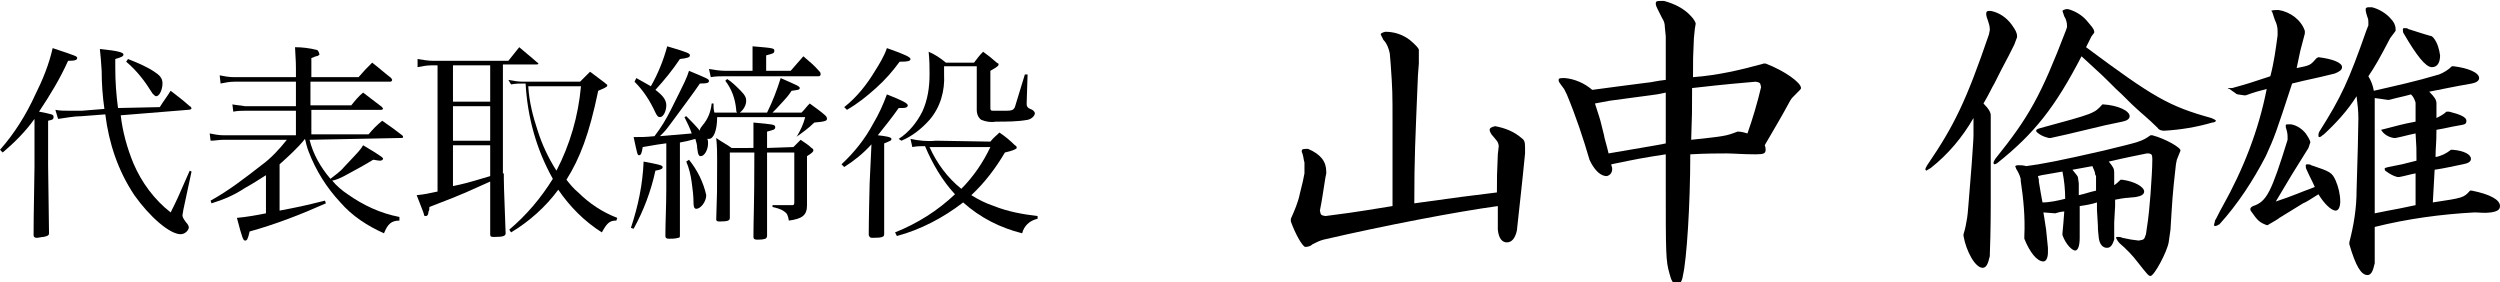 <?xml version="1.0" encoding="utf-8"?>
<!-- Generator: Adobe Illustrator 21.1.0, SVG Export Plug-In . SVG Version: 6.00 Build 0)  -->
<svg version="1.1" id="レイヤー_1" xmlns="http://www.w3.org/2000/svg" xmlns:xlink="http://www.w3.org/1999/xlink" x="0px"
	 y="0px" viewBox="0 0 275.4 31.1" style="enable-background:new 0 0 275.4 31.1;" xml:space="preserve">
<title>アセット 18</title>
<g id="レイヤー_2">
	<g id="レイヤー_1-2">
		<path d="M0,16.5c1.6-1.8,2.9-3.9,3.9-6.1c0.8-1.6,1.5-3.3,1.9-5.1c2.7,0.9,2.7,0.9,2.7,1.1s-0.2,0.3-1,0.3c-0.9,2-2,3.8-3.2,5.6
			c1.5,0.3,1.6,0.3,1.6,0.6s-0.2,0.3-0.6,0.4v4.9l0.1,7.5c0,0.2-0.1,0.3-0.6,0.4c-0.2,0-0.6,0.1-0.7,0.1c-0.3,0-0.4-0.1-0.4-0.3
			c0-1.3,0-1.3,0.1-7.5v-5.3c-1,1.4-2.2,2.6-3.5,3.7L0,16.5z M17.6,11.8c0.5-0.8,0.7-1,1.2-1.8c0.9,0.7,1.2,0.9,2.1,1.7
			c0.1,0,0.1,0.1,0.2,0.2c0,0.1-0.1,0.2-0.4,0.2l-7.4,0.6c0.2,1.8,0.7,3.6,1.4,5.3c0.9,2.1,2.3,4,4.1,5.4c0.7-1.4,0.7-1.4,2.1-4.6
			l0.2,0.1l-0.9,4.2l-0.1,0.6c0,0.2,0.1,0.4,0.4,0.8c0.2,0.2,0.3,0.4,0.3,0.6c-0.1,0.4-0.5,0.7-0.9,0.7c-1.2,0-3.4-1.9-5.1-4.3
			c-1.8-2.7-2.8-5.7-3.2-8.9l-2.6,0.2c-0.9,0-1.8,0.2-2.6,0.3l-0.3-1c0.5,0.1,1,0.1,1.5,0.1c0.4,0,1.1,0,1.4,0l2.5-0.2
			c-0.2-1.4-0.3-2.8-0.3-4.2c-0.1-1.3-0.1-1.6-0.2-2.4c2.1,0.2,2.6,0.4,2.6,0.6s-0.2,0.3-0.9,0.5v1c0,1.5,0.1,2.9,0.3,4.4L17.6,11.8
			z M14.1,6.5c1,0.4,2,0.8,2.9,1.4c0.6,0.4,0.9,0.7,0.9,1.3s-0.3,1.4-0.7,1.4c-0.1,0-0.2-0.1-0.4-0.3C16,9,15.1,7.8,13.9,6.8
			L14.1,6.5z"/>
		<path d="M34.1,15.4c0.4,1.6,1.2,3,2.3,4.3c0.5-0.4,1.1-0.8,1.5-1.3c1.8-1.9,1.8-1.9,2.1-2.4c2.2,1.3,2.2,1.4,2.2,1.5
			s-0.2,0.2-0.3,0.2c-0.3,0-0.6-0.1-0.8-0.1c-0.8,0.5-1.9,1.1-3.2,1.8c-0.4,0.2-0.8,0.4-1.3,0.5c0.5,0.6,1.1,1.1,1.7,1.5
			c1.7,1.2,3.6,2.1,5.7,2.5L44,24.3c-0.9,0-1.3,0.4-1.7,1.4c-1.8-0.8-3.5-1.9-4.8-3.4c-1.5-1.6-2.7-3.5-3.5-5.6
			c-0.2-0.5-0.3-1-0.4-1.4l0,0c-0.8,1-1.8,1.9-2.8,2.8v5.1c2.1-0.4,2.6-0.5,5-1.1l0.1,0.3c-2.7,1.2-5.5,2.3-8.4,3.1
			c-0.2,0.9-0.3,1-0.5,1s-0.3-0.2-0.9-2.5c1.1-0.1,2.2-0.3,3.2-0.5v-4.2c-0.8,0.5-1.4,0.9-2.3,1.4c-1.2,0.8-2.4,1.3-3.7,1.7
			l-0.1-0.3c2-1.1,3.8-2.5,5.6-3.9c1.1-0.8,2-1.8,2.8-2.8h-7c-0.5,0-0.9,0.1-1.4,0.1l-0.1-0.8c0.5,0.1,1,0.2,1.5,0.2h8v-2.7h-5.6
			c-0.4,0-0.8,0-1.3,0.1l-0.1-0.8c0.5,0.1,0.9,0.1,1.4,0.2h5.6V9h-6.8c-0.5,0-1,0.1-1.5,0.2l-0.1-0.9c0.5,0.1,1,0.2,1.6,0.2h6.8V7.6
			c0-0.5,0-0.7-0.1-2.4c0.8,0,1.6,0.1,2.4,0.3c0.1,0,0.1,0.1,0.2,0.2L35.2,6c-0.1,0.1-0.2,0.2-0.4,0.2l-0.5,0.2v2.1h5.2
			c0.6-0.7,0.8-0.9,1.5-1.6c0.9,0.7,1.2,1,2.1,1.7c0,0.1,0.1,0.1,0.1,0.2C43.2,8.9,43.1,9,43,9h-8.8v2.6h4.5c0.4-0.5,0.8-1,1.3-1.4
			l2.1,1.6c0,0.1,0.1,0.1,0.1,0.2c0,0-0.1,0.1-0.2,0.1h-7.7v2.7h6.3c0.6-0.7,0.8-0.9,1.5-1.5c1,0.7,1.3,0.9,2.2,1.6
			c0.1,0.1,0.1,0.1,0.1,0.2c0,0.1-0.1,0.1-0.2,0.1L34.1,15.4z"/>
		<path d="M55.5,19.1c0,0.8,0,1.6,0.2,6.6c0,0.3-0.3,0.4-1.2,0.4c-0.4,0-0.5,0-0.5-0.3c0-1.1,0-4,0-5.1V20c-2.5,1.1-2.5,1.2-6.7,2.8
			c0,0.2,0,0.4-0.1,0.5c0,0.3-0.1,0.5-0.3,0.5s-0.2-0.1-0.2-0.2s-0.5-1.3-0.8-2.1c1-0.1,1.3-0.2,2.3-0.4V7.2h-0.7
			c-0.5,0-1,0.1-1.5,0.2l0-0.9c0.6,0.1,1.2,0.2,1.7,0.2H56l1.2-1.5c0.8,0.7,1.1,0.9,2,1.7c0.1,0,0.1,0.1,0.1,0.1
			c0,0.1-0.1,0.1-0.2,0.1c0,0,0,0,0,0h-3.7V19.1z M49.9,7.2v4H54v-4L49.9,7.2z M49.9,11.7v3.8H54v-3.8H49.9z M49.9,16v4.5
			c1.4-0.3,1.4-0.3,4.1-1.1V16L49.9,16z M63.9,9c0.5-0.5,0.6-0.6,1.1-1.1c0.7,0.5,0.9,0.7,1.6,1.2c0.2,0.2,0.3,0.2,0.3,0.3
			s0,0.2-1,0.6c-1,4.8-2,7.4-3.5,9.8c0.4,0.5,0.8,1,1.3,1.4c1.2,1.2,2.7,2.2,4.3,2.8l-0.1,0.3c-0.7,0-1,0.2-1.6,1.3
			c-1.9-1.2-3.5-2.8-4.8-4.7c-1.4,1.9-3.2,3.5-5.2,4.7l-0.2-0.3c1.9-1.6,3.5-3.5,4.8-5.6c-1.8-3.2-2.8-6.8-3-10.5h-0.1
			c-0.5,0-1,0-1.5,0.1L56,8.8C56.5,8.9,57.1,9,57.6,9L63.9,9z M58.2,9.6c0.1,1.6,0.5,3.2,1,4.7c0.5,1.6,1.2,3.1,2.1,4.5
			c1.5-2.9,2.4-6,2.7-9.3H58.2z"/>
		<path d="M69.5,25.1c0.8-2.4,1.3-4.8,1.4-7.3c1.6,0.3,2.1,0.4,2.1,0.6s-0.2,0.3-0.8,0.4c-0.5,2.3-1.3,4.4-2.4,6.4L69.5,25.1z
			 M70.1,8.6c0.5,0.3,1.1,0.6,1.6,0.9c0.8-1.4,1.4-2.9,1.8-4.4c2.4,0.7,2.5,0.8,2.5,1s-0.2,0.3-1.1,0.4c-0.8,1.2-1.7,2.3-2.7,3.4
			c0.8,0.6,1.2,1.1,1.2,1.7s-0.3,1.3-0.7,1.3c-0.2,0-0.3-0.1-0.5-0.5c-0.6-1.3-1.3-2.4-2.3-3.4L70.1,8.6z M73.3,15.8
			c-0.7,0.1-0.8,0.1-2.5,0.4c-0.1,0.7-0.2,0.9-0.4,0.9s-0.2-0.2-0.6-2c0.9,0,1.3,0,2.3-0.1c0.7-0.9,1.3-1.9,1.8-2.9
			c1.7-3.4,1.7-3.4,2-4.3c1.9,0.8,2.2,0.9,2.2,1.1s-0.1,0.3-1,0.3c-0.6,0.9-1.8,2.5-3.2,4.4c-0.6,0.8-0.6,0.8-1.2,1.4l3.5-0.3
			c-0.2-0.6-0.5-1.2-0.8-1.8l0.2-0.1c0.5,0.5,1,1,1.5,1.6c0-0.2,0-0.2,0.3-0.6c0.6-0.7,0.9-1.5,1-2.4h0.2c0,0.5,0,0.6,0.1,1h2.5
			c-0.1-0.1-0.1-0.2-0.1-0.3c-0.1-1.2-0.5-2.3-1.2-3.2l0.2-0.2c0.5,0.3,1,0.8,1.5,1.3c0.5,0.5,0.6,0.8,0.6,1.1c0,0.5-0.3,1-0.7,1.3
			h3c0.6-1.2,1.1-2.5,1.5-3.8c1.8,0.8,2.1,0.9,2.1,1.1s-0.2,0.2-0.9,0.3c-0.4,0.6-0.4,0.6-1.7,2c-0.1,0.1-0.3,0.3-0.4,0.4h3.2
			c0.4-0.4,0.5-0.6,0.9-1c0.8,0.6,1,0.7,1.7,1.3c0.2,0.2,0.2,0.3,0.2,0.4c0,0.2-0.2,0.3-1.4,0.4c-0.6,0.6-1.3,1.1-2,1.6L87.8,15
			c0.4-0.7,0.7-1.3,0.9-2.1h-9.7c0,1.5-0.4,2.4-0.9,2.4c-0.1,0-0.2,0-0.2,0c0.1,0.1,0.1,0.3,0.1,0.5c0,0.7-0.4,1.4-0.8,1.4
			c-0.2,0-0.3-0.1-0.4-0.9c0-0.4-0.1-0.6-0.2-1c-0.7,0.2-1.1,0.3-1.7,0.4v5c0,3.9,0,3.9,0,5.2c0,0.2,0,0.3-0.2,0.3
			c-0.3,0.1-0.7,0.1-1,0.1c-0.3,0-0.4-0.1-0.4-0.3c0-1.6,0.1-3.3,0.1-5.2V15.8z M75.9,17.6c0.9,1.1,1.6,2.5,1.9,3.9
			c0,0.7-0.6,1.5-1.1,1.5c-0.2,0-0.3-0.2-0.3-0.6c0-0.8-0.1-1.6-0.2-2.3c-0.1-0.8-0.3-1.6-0.6-2.3L75.9,17.6z M87.1,7.8
			c0.6-0.7,0.8-0.9,1.4-1.6c0.8,0.7,1.1,0.9,1.8,1.7c0.1,0.1,0.1,0.2,0.1,0.3c0,0.1-0.1,0.2-0.2,0.2H79.9c-0.5,0-1.1,0-1.6,0.1
			l-0.2-0.9c0.6,0.1,1.2,0.2,1.8,0.2h3v-1c0-0.6,0-1,0-1.7c2.3,0.2,2.4,0.2,2.4,0.5s-0.2,0.3-0.9,0.5v1.7H87.1z M87.4,16.2
			c0.4-0.4,0.5-0.5,0.8-0.8c0.4,0.3,0.8,0.5,1.2,0.9c0.2,0.1,0.2,0.2,0.2,0.3s-0.2,0.3-0.7,0.6v2.7c0,0.6,0,0.6,0,2.7
			c0,1.1-0.5,1.5-2,1.7c-0.1-0.6-0.2-0.8-0.5-1c-0.4-0.3-0.9-0.4-1.3-0.5v-0.2c0.8,0,0.9,0,2.1,0c0.2,0,0.3,0,0.3-0.3v-5.5h-3
			c0,6.4,0,6.4,0,9.2c0,0.1-0.1,0.3-0.2,0.3c0,0,0,0,0,0c-0.3,0.1-0.6,0.1-0.9,0.1c-0.3,0-0.4-0.1-0.4-0.3c0-2.3,0.1-3,0.1-9.3h-2.7
			v7.2c0,0.3-0.2,0.4-1.2,0.4c-0.2,0-0.3-0.1-0.3-0.2c0.1-3,0.1-3,0.1-6.5c0-0.8,0-1.6-0.1-2.5c0.7,0.5,1,0.6,1.7,1.1H83
			c0-0.9,0-1.8,0-2.8c2.1,0.2,2.4,0.2,2.4,0.5s-0.2,0.3-0.9,0.5v1.8L87.4,16.2z"/>
		<path d="M96,15.9c-0.9,1-1.9,1.8-3,2.5l-0.3-0.3c1.4-1.3,2.6-2.8,3.5-4.5c0.6-1,1.1-2.1,1.5-3.2c1.8,0.7,2.3,1,2.3,1.2
			s-0.2,0.3-0.6,0.3H99c-0.7,1-1.5,2-2.3,3c0.9,0.1,1.5,0.2,1.5,0.4s-0.1,0.2-0.8,0.5v4.3V22c0,0.4,0,1.2,0,2.4v1.4
			c0,0.3-0.2,0.4-1.3,0.4c-0.3,0-0.3-0.1-0.4-0.3c0,0,0-1.9,0.1-5.7L96,15.9z M93,11.8c1.4-1.1,2.5-2.5,3.4-4c0.5-0.8,1-1.6,1.3-2.5
			c2,0.7,2.6,1,2.6,1.2s-0.2,0.3-1.2,0.3c-0.8,1.1-1.6,2-2.6,2.9c-1,0.9-2,1.7-3.2,2.4L93,11.8z M109.1,15.6c0.4-0.5,0.6-0.6,1-1
			c0.6,0.4,1.2,0.9,1.7,1.4c0.2,0.1,0.2,0.2,0.2,0.3s-0.4,0.3-1.3,0.5c-1,1.7-2.2,3.3-3.7,4.7c0.8,0.5,1.6,0.9,2.5,1.2
			c1.5,0.6,3.1,0.9,4.8,1.1v0.3c-0.9,0.2-1.5,0.8-1.7,1.6c-2.4-0.6-4.6-1.7-6.5-3.4c-2.2,1.7-4.7,3-7.3,3.7l-0.2-0.4
			c2.5-1,4.7-2.4,6.6-4.2c-1.4-1.5-2.5-3.4-3.3-5.3c-0.5,0-0.9,0-1.4,0.1l-0.2-0.9c0.9,0.2,1.9,0.3,2.8,0.2L109.1,15.6z M99,15.3
			c1.1-0.7,2-1.8,2.6-3c0.6-1.3,0.8-2.7,0.8-4.1c0-0.8,0-1.5-0.1-2.5c0.7,0.3,1.3,0.7,1.9,1.2h3.1c0.4-0.5,0.5-0.7,1-1.2
			c0.7,0.5,0.8,0.6,1.5,1.2C110,7,110,7,110,7.1s0,0.2-0.9,0.7v4c0,0.3,0,0.4,0.3,0.4h1c1,0,1.2,0,1.4-0.4c0,0,0.4-1.3,1.1-3.6h0.3
			l-0.1,3.1c0,0.1,0,0.2,0,0.2c0,0.2,0.1,0.4,0.4,0.5s0.5,0.3,0.5,0.5s-0.3,0.6-0.8,0.7c-1.1,0.2-2.3,0.2-3.5,0.2
			c-0.6,0.1-1.1,0-1.6-0.2c-0.3-0.2-0.5-0.6-0.5-1.1V7.3H104v0.9c0.1,1.8-0.4,3.6-1.6,5c-0.9,1-1.9,1.8-3.1,2.3L99,15.3z
			 M103.1,16.2h-0.7c0.8,1.8,2,3.4,3.5,4.6c1.3-1.3,2.4-2.9,3.2-4.6L103.1,16.2z"/>
		<path d="M165.1,16.1c0-0.2-0.1-0.5-0.3-0.7l-0.5-0.6c-0.1-0.2-0.2-0.3-0.2-0.5c0-0.2,0.2-0.3,0.6-0.4c1.1,0.2,2.1,0.6,2.9,1.3
			c0.3,0.2,0.4,0.4,0.4,1v0.7c-0.4,4.1-0.5,4.7-0.9,8.5c-0.2,0.9-0.6,1.3-1.1,1.3s-0.9-0.4-1-1.4v-2.6c-4.4,0.6-12.3,2.1-19.2,3.7
			c-0.4,0.1-0.8,0.3-1.2,0.5c-0.2,0.2-0.5,0.3-0.8,0.3c-0.3,0-1.1-1.4-1.6-2.8v-0.3c0.4-0.9,0.8-1.8,1-2.8c0.3-1.2,0.4-1.6,0.5-2.2
			v-0.7c0-0.2,0-0.3,0-0.5c-0.1-0.3-0.1-0.6-0.2-0.9c0-0.1-0.1-0.2-0.1-0.3c0-0.3,0.1-0.3,0.7-0.3c1.4,0.6,2,1.4,2,2.5
			c0,0.1,0,0.1,0,0.2l-0.1,0.5c-0.3,1.8-0.3,2.1-0.6,3.6c0.1,0.5,0.1,0.5,0.6,0.6c4-0.5,5.4-0.8,7.4-1.1v-9.3c0-3.1,0-3.5-0.2-6.3
			l-0.1-1.2c-0.1-0.5-0.3-1.1-0.7-1.5c-0.1-0.2-0.2-0.4-0.3-0.6c0-0.1,0.1-0.2,0.5-0.3c1,0,1.9,0.3,2.7,0.9c0.6,0.5,1.1,1,1,1.2
			L156.3,7l-0.1,1.3c-0.3,7.4-0.4,9-0.4,14.1l5.1-0.7l4-0.5c0-1.7,0-2,0.1-4.2L165.1,16.1z"/>
		<path d="M183.4,3c0-0.4-0.1-0.7-0.3-1l-0.5-1c-0.1-0.2-0.2-0.4-0.2-0.6c0-0.3,0.1-0.3,0.9-0.3c1.1,0.3,2.2,0.8,3,1.7
			c0.3,0.3,0.5,0.7,0.5,0.8l-0.1,0.6l-0.1,1c-0.1,2-0.1,2.3-0.1,4.3c2.7-0.2,5.3-0.8,7.8-1.5h0.2c2.1,0.8,3.9,2.1,3.9,2.7
			c0,0.1,0,0.1-1,1.1l-0.2,0.3c-1.3,2.4-1.6,2.8-2.8,4.9c0.1,0.2,0.1,0.4,0.1,0.5c0,0.4-0.2,0.5-1.1,0.5c-1.4,0-2.5-0.1-3.2-0.1
			c-0.9,0-2.2,0-4,0.1c0,5.6-0.4,11.6-0.8,13.3c-0.1,0.7-0.3,1-0.7,1s-0.6-0.4-0.8-1.2c-0.4-1.4-0.4-2.1-0.4-10.1v-3
			c-2.6,0.4-3.1,0.5-6,1.1c0,0.2,0.1,0.3,0.1,0.5c0,0.4-0.2,0.7-0.6,0.8c0,0,0,0,0,0c-0.6,0-1.2-0.5-1.7-1.4l-0.2-0.4
			c-0.7-2.4-1.5-4.8-2.5-7.2l-0.3-0.6c-0.6-0.8-0.6-0.8-0.6-1s0.2-0.2,0.7-0.2c1.1,0.1,2.2,0.6,3,1.3l3-0.4l3.1-0.4
			c0.3,0,1-0.2,2-0.3c0-1.6,0-2.1,0-3V4L183.4,3z M177.3,11.1l-1.6,0.3c0.5,1.5,0.5,1.6,0.6,1.9l0.4,1.6c0,0.2,0.3,1.1,0.5,2
			c4.6-0.8,4.8-0.8,6.3-1.1v-5.6c-0.5,0.1-0.9,0.2-1,0.2L177.3,11.1z M191.5,14.5c0.3,0,0.7,0.1,1,0.2c0.6-1.7,1.1-3.4,1.5-5.1
			c-0.1-0.5-0.1-0.5-0.6-0.6c-2.1,0.2-2.6,0.2-7,0.7c0,2.6,0,3-0.1,5.7c3.7-0.4,3.8-0.4,5.1-0.9H191.5z"/>
		<path d="M221.9,4.9c-0.2,0.4-0.4,0.8-0.6,1.2c-0.6,1.1-1.1,2.1-1.6,3.1c-0.2,0.3-0.6,1.2-1.2,2.2c0.6,0.6,0.8,1,0.8,1.3v0.4v3.1
			v3.6v2.8c0,0.1,0,2.9-0.1,5.4v0.2c-0.2,0.9-0.4,1.3-0.8,1.3c-0.8,0-1.8-1.8-2.1-3.5v-0.2c0.2-0.6,0.3-1.2,0.4-1.8
			c0.1-0.7,0.1-1,0.5-5.9c0.1-1.6,0.2-2.7,0.2-3.2V13c-1.2,2.1-2.8,4-4.7,5.5c-0.2,0.1-0.3,0.2-0.5,0.3c0,0-0.1-0.1-0.1-0.1
			c0-0.2,0.1-0.3,0.2-0.5c3-4.4,4.3-7.1,6.8-14.4l0.1-0.5c0-0.4-0.1-0.7-0.2-1c-0.1-0.3-0.2-0.5-0.2-0.8c0-0.2,0.1-0.3,0.3-0.3
			s0.3,0,0.6,0.1c0.9,0.3,1.6,0.9,2.1,1.7c0.2,0.3,0.4,0.6,0.4,1c0,0,0,0.1,0,0.1L221.9,4.9z M230.4,4c-0.2,0.4-0.4,0.8-0.6,1.2
			c7.4,5.5,9.1,6.5,13.8,7.8c0.2,0.1,0.5,0.2,0.5,0.3s-0.2,0.2-0.4,0.2c-1.7,0.5-3.5,0.8-5.3,0.9c-0.3,0-0.6-0.1-0.7-0.3
			c-1-1-2-1.8-2.3-2.1c-0.8-0.7-1.5-1.5-2.3-2.2c-1.4-1.4-1.6-1.6-3.8-3.6c-2.9,5.6-5.2,8.5-9.2,11.7c-0.1,0.1-0.3,0.2-0.4,0.2
			c0,0-0.1-0.1-0.1-0.1c0-0.2,0.1-0.3,0.2-0.5c3.7-4.6,5-6.9,7.8-14.2l0.1-0.3c0-0.1,0-0.2,0-0.2c0-0.3-0.1-0.7-0.3-1
			c-0.2-0.6-0.2-0.6-0.2-0.6s0.1-0.2,0.6-0.2c0.8,0.2,1.6,0.7,2.1,1.3c0.5,0.6,0.8,0.9,0.8,1.2c0,0,0,0.1,0,0.1L230.4,4z M225.2,24
			l0.2,1.3c0,0,0.1,1,0.2,2v0.5c0,0.6-0.2,1-0.5,1c-0.7,0-1.5-1-2.1-2.5v-0.3c0.1-2.1-0.1-4.1-0.4-6.1v-0.2
			c-0.1-0.4-0.3-0.8-0.5-1.1c0-0.1-0.1-0.2-0.1-0.3c0,0,0.1-0.1,0.3-0.1c0.3,0,0.6,0,0.9,0.1c1.6-0.2,3.7-0.6,8.5-1.7
			c4.1-1,4.2-1,5.2-1.7h0.2c1.5,0.4,3.2,1.4,3.1,1.7l-0.4,1l-0.1,0.5c-0.4,3.5-0.4,4-0.6,7.2l-0.2,1.4c-0.2,1.1-1.6,3.7-2,3.7
			c-0.2,0-0.3-0.1-1.4-1.5c-0.6-0.8-1.3-1.5-2-2.1c-0.2-0.2-0.3-0.4-0.4-0.6c0-0.1,0.1-0.1,0.2-0.1c0.2,0,0.3,0,0.5,0.1
			c0.9,0.2,1,0.2,1.8,0.3c0.6-0.1,0.6-0.1,0.8-0.7l0.1-0.7c0.2-1.2,0.3-2.5,0.4-3.7c0.1-1.5,0.2-2.8,0.2-3.9c0-0.5-0.1-0.6-0.6-0.6
			c-1.4,0.3-1.6,0.3-4.2,0.9c0.5,0.6,0.6,0.8,0.6,1.2v1.4c0.3-0.2,0.5-0.4,0.7-0.6h0.2c1.4,0.2,2.4,0.8,2.4,1.3
			c0,0.3-0.3,0.5-0.9,0.6c-1.1,0.1-1.3,0.1-2.3,0.3v0.7l-0.1,1.8c0,0.2,0,1,0,1.9c-0.2,0.6-0.4,0.9-0.8,0.9s-0.8-0.3-0.9-1.1
			s-0.1-1.1-0.1-1.4l-0.1-1.7c0-0.1,0-0.3,0-0.8c-0.6,0.2-1.2,0.3-1.9,0.4v1.5V26v0.2c0,0.9-0.2,1.4-0.5,1.4s-1-0.6-1.4-1.7v-0.2
			l0.1-1.1l0.1-1.3c-0.3,0-0.7,0.1-1,0.2l-1.3-0.1L225.2,24z M231.7,11.5c1.6,0.1,2.9,0.7,2.9,1.3c0,0.3-0.3,0.5-0.8,0.6l-1.9,0.4
			l-4.2,1l-1.8,0.4h-0.2c-0.4-0.1-0.7-0.2-1-0.4c-0.3-0.2-0.4-0.3-0.4-0.4s0.1-0.2,0.5-0.3c5.9-1.6,5.9-1.6,6.8-2.6L231.7,11.5z
			 M224.6,19.8v0.2l0.2,1.2l0.2,1.1c0.8,0,1.7-0.2,2.5-0.4c0-1-0.1-2-0.3-3l-2.3,0.4l-0.4,0.1L224.6,19.8z M230.8,19.2
			c0-0.3-0.2-0.6-0.3-0.9l-2.2,0.4c0.4,0.5,0.5,0.6,0.6,0.8l0.1,0.7c0,0.6,0,0.7,0,1.3c0.9-0.2,1-0.3,1.9-0.5c0-0.7,0-0.8,0-1.6
			L230.8,19.2z"/>
		<path d="M245.9,9.7c1.8-0.5,2.1-0.6,4.2-1.3c0.4-1.5,0.6-3,0.8-4.5V3.4c0-0.4-0.1-0.8-0.3-1.2c-0.1-0.3-0.2-0.6-0.3-0.9
			c-0.1-0.1-0.1-0.1-0.1-0.1s0-0.1,0.8-0.1c1.3,0.2,2.5,1.1,2.9,2.3v0.3l-0.5,1.9L253,7.5c1.5-0.3,1.5-0.3,2.2-1.1l0.2-0.1
			c1.6,0.2,2.6,0.6,2.6,1.1c0,0.3-0.3,0.5-0.8,0.7c-2.4,0.6-2.7,0.6-4.7,1.1c-1.8,5.5-1.9,5.8-2.9,8c-1.4,2.7-3.1,5.3-5.1,7.5
			c-0.2,0.1-0.3,0.2-0.5,0.2c-0.1,0-0.1-0.1-0.1-0.1c0-0.2,0.1-0.3,0.1-0.5c0.1-0.1,0.5-1,0.8-1.5c2.3-4.1,4-8.4,4.9-13
			c-1.1,0.3-1.2,0.3-2.3,0.7h-0.2c-0.7-0.1-0.8-0.1-0.9-0.2l-0.7-0.5c-0.1,0-0.2-0.1-0.2-0.1S245.6,9.7,245.9,9.7z M254.3,16.3
			c-1.7,2.7-2,3.2-3.6,5.9l0,0c2.1-0.7,2.4-0.9,4.3-1.6c-0.4-0.9-0.5-1-0.9-1.9c-0.1-0.2-0.1-0.3-0.1-0.5c0-0.1,0.1-0.1,0.2-0.1
			c0,0,0,0,0,0c0.1,0,0.3,0,0.4,0.1c2.1,0.7,2.3,0.8,2.7,1.7c0.3,0.7,0.5,1.5,0.5,2.3c0,0.6-0.2,1-0.5,1c-0.5,0-1.3-0.8-1.9-1.8
			c-0.8,0.5-1.4,0.9-1.7,1l-2.6,1.6c-0.1,0.1-0.6,0.4-1.3,0.8h-0.1c-0.8-0.3-1-0.5-1.7-1.5c-0.1-0.1-0.1-0.2-0.1-0.3
			c0-0.1,0.1-0.2,0.3-0.3c1.5-0.5,2-1.5,3.8-7.3V15c0-0.3-0.1-0.7-0.2-1c0-0.1,0-0.1,0-0.2c0-0.1,0.1-0.1,0.2-0.1c0.1,0,0.3,0,0.4,0
			c0.6,0.1,1.2,0.5,1.6,1c0.2,0.3,0.4,0.6,0.5,0.9c0,0.1,0,0.1,0,0.1L254.3,16.3z M263.3,4.2c-1.2,2.3-1.6,3-2.4,4.2
			c0.3,0.5,0.5,1,0.6,1.6c2.6-0.6,4.5-1,7.2-1.8c0.5-0.2,1-0.5,1.4-0.9h0.2c1.6,0.2,2.8,0.7,2.8,1.3c0,0.3-0.3,0.5-0.8,0.6
			c-2.3,0.4-2.6,0.5-4.7,0.9c0.6,0.6,0.8,0.9,0.8,1.3v0.5c0,0.5,0,0.5,0,1.1c0.4-0.2,0.8-0.4,1.1-0.7h0.3c1.2,0.3,1.9,0.6,1.9,1
			s-0.2,0.4-0.7,0.5c-1.2,0.2-1.4,0.3-2.6,0.5c0,1.6-0.1,1.9-0.1,3c0.6-0.1,1.2-0.4,1.7-0.8h0.2c1.2,0.1,2,0.5,2,1
			c0,0.3-0.3,0.5-0.9,0.6c-1.5,0.3-1.8,0.4-3.1,0.6c-0.1,1.7-0.1,1.9-0.2,3.6c3.3-0.5,3.4-0.5,4.1-1.3h0.2c2,0.4,3.1,1,3.1,1.7
			c0,0.4-0.3,0.6-1,0.7s-1.3,0-1.8,0c-3.7,0.2-7.4,0.7-11,1.6v1.3c0,0.8,0,1.2,0,2.5v0.2c-0.2,0.9-0.4,1.3-0.8,1.3
			c-0.7,0-1.3-1-2-3.4v-0.2c0.5-1.9,0.8-3.8,0.8-5.7c0.1-3.1,0.2-6.9,0.2-8c0-0.8-0.1-1.6-0.2-2.4c-1,1.6-2.3,3-3.6,4.2
			c-0.2,0.1-0.3,0.3-0.5,0.3c-0.1,0-0.1-0.1-0.1-0.2c0-0.1,0-0.2,0.1-0.4c2.4-3.8,3.2-5.5,5.2-11.2l0.2-0.5c0-0.1,0-0.2,0-0.3
			c0-0.2,0-0.4-0.1-0.6c-0.1-0.3-0.2-0.6-0.2-0.9c0-0.1,0.1-0.2,0.3-0.2c0.1,0,0.3,0,0.4,0c0.8,0.2,1.6,0.7,2.1,1.3
			c0.3,0.3,0.5,0.7,0.5,1.1c0,0.1,0,0.1,0,0.2L263.3,4.2z M261.6,14.6v3.8v3.2v1.9l1.5-0.3c0.6-0.1,1.6-0.3,3-0.6v-3.5
			c-0.6,0.1-1.2,0.3-1.8,0.4h-0.2c-0.4-0.1-0.8-0.3-1.2-0.6c-0.2-0.1-0.2-0.2-0.2-0.3s0-0.1,0.4-0.2l1.5-0.3l1.6-0.4
			c0-1.3,0-1.5-0.1-3c-1,0.2-1.2,0.3-2.2,0.5h-0.2c-0.6-0.1-1.1-0.4-1.4-0.9l0.4-0.1c1.6-0.4,1.8-0.5,3.4-0.8v-1.7v-0.4
			c-0.1-0.3-0.2-0.6-0.5-0.9c-1.1,0.3-1.3,0.3-2.4,0.6H263c-0.6-0.1-0.7-0.1-1.4-0.2L261.6,14.6z M268.1,4.2
			c0.4,0.5,0.6,1.2,0.7,1.9c0,0.8-0.3,1.3-0.9,1.3c-0.7,0-1.7-1.3-3.1-3.7c-0.1-0.1-0.1-0.3-0.1-0.5c0-0.1,0.1-0.1,0.2-0.1
			c0.2,0,0.3,0,0.4,0.1c1.3,0.4,1.5,0.5,2.6,0.8L268.1,4.2z"/>
	</g>
</g>
</svg>
